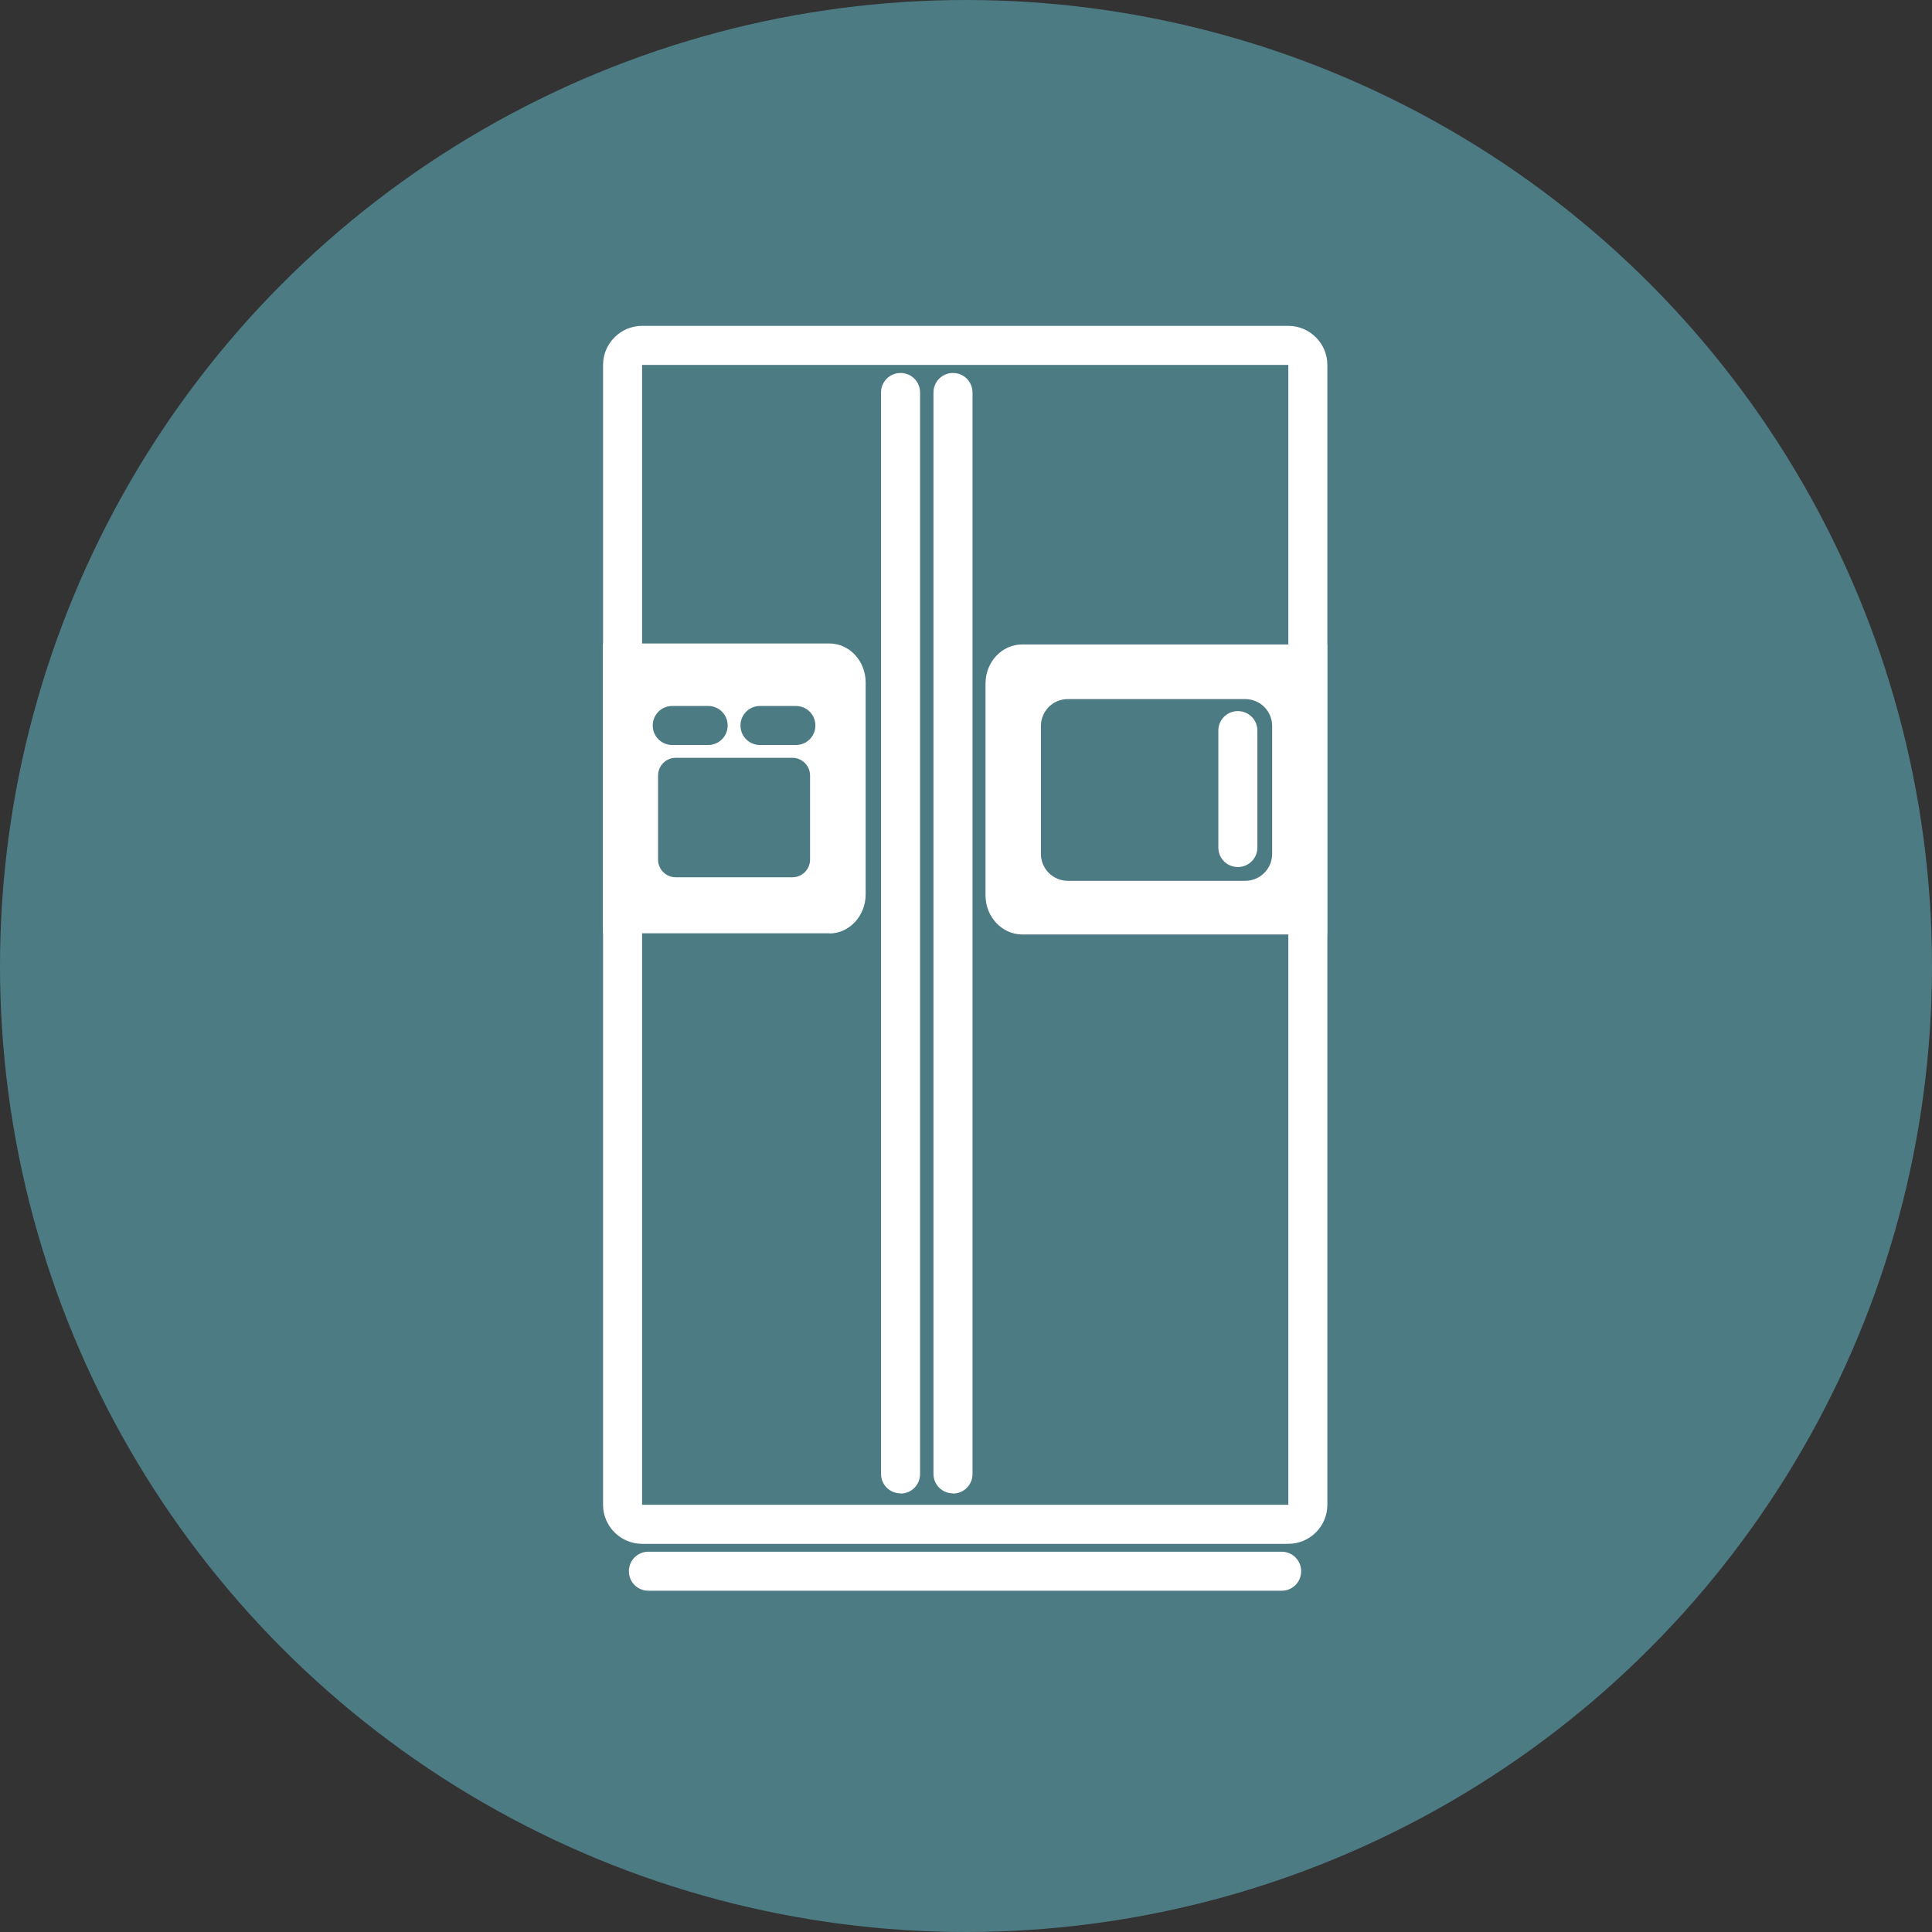 <svg xmlns="http://www.w3.org/2000/svg" id="Layer_1" viewBox="0 0 98 98"><rect x="0" y="0" width="98" height="98" fill="#333333" stroke="none"/><circle cx="49" cy="49" r="49" style="fill:#4d7b84;"></circle><g><path d="M65.02,80.69H32.89c-.55,0-.99-.44-.99-.99h0c0-.55,.44-.99,.99-.99h32.12c.55,0,.99,.44,.99,.99h0c0,.55-.44,.99-.99,.99h0Z" style="fill:#fff;"></path><path d="M64.53,43.31c0,.76-.61,1.37-1.37,1.37h-8.99c-.76,0-1.37-.61-1.37-1.37v-6.48c0-.76,.61-1.37,1.37-1.37h8.99c.76,0,1.37,.61,1.37,1.37v6.48h0Zm-13.33-9.25v11.98s15.07-.8,15.07,0v-12.23l-15.07,.25h0Z" style="fill:#fff;"></path><path d="M45.68,75.75h0c-.55,0-.99-.44-.99-.99V19.91c0-.55,.44-.99,.99-.99h0c.55,0,.99,.44,.99,.99v54.86c0,.55-.44,.99-.99,.99h0Z" style="fill:#fff;"></path><path d="M48.34,75.75h0c-.55,0-.99-.44-.99-.99V19.91c0-.55,.44-.99,.99-.99h0c.55,0,.99,.44,.99,.99v54.86c0,.55-.44,.99-.99,.99h0Z" style="fill:#fff;"></path><path d="M32.57,18.51v57.82h32.78V18.51H32.57Zm32.78,59.8H32.57c-1.09,0-1.98-.89-1.98-1.98V18.51c0-1.09,.89-1.98,1.98-1.98h32.78c1.09,0,1.98,.89,1.98,1.98v57.82c0,1.09-.89,1.98-1.98,1.98h0Z" style="fill:#fff;"></path><path d="M32.57,45.36h9.37v-10.75h-9.36v10.75h0Zm9.5,1.98h-11.48v-14.7h11.48c1.02,0,1.84,.89,1.84,1.98v10.75c0,1.09-.83,1.98-1.84,1.98h0Z" style="fill:#fff;"></path><path d="M51.97,45.42h13.37v-10.75h-13.36v10.75h-.01Zm15.34,1.98h-15.46c-1.02,0-1.86-.89-1.86-1.98v-10.75c0-1.09,.83-1.98,1.86-1.98h15.47v14.7h0Z" style="fill:#fff;"></path><path d="M62.79,43.98h0c-.55,0-.99-.44-.99-.99v-5.93c0-.55,.44-.99,.99-.99h0c.55,0,.99,.44,.99,.99v5.93c0,.55-.44,.99-.99,.99h0Z" style="fill:#fff;"></path><path d="M40.37,37.79h-1.82c-.55,0-.99-.44-.99-.99s.44-.99,.99-.99h1.82c.55,0,.99,.44,.99,.99s-.44,.99-.99,.99h0Zm.72,5.81c0,.5-.4,.9-.9,.9h-5.91c-.5,0-.9-.4-.9-.9v-4.26c0-.5,.4-.9,.9-.9h5.91c.5,0,.9,.4,.9,.9v4.26h0Zm-6.99-7.79h1.82c.55,0,.99,.44,.99,.99s-.44,.99-.99,.99h-1.82c-.55,0-.99-.44-.99-.99s.44-.99,.99-.99h0Zm-2.36-1.7l.06,11.86h10.75v-11.86h-10.81Z" style="fill:#fff;"></path></g></svg>
